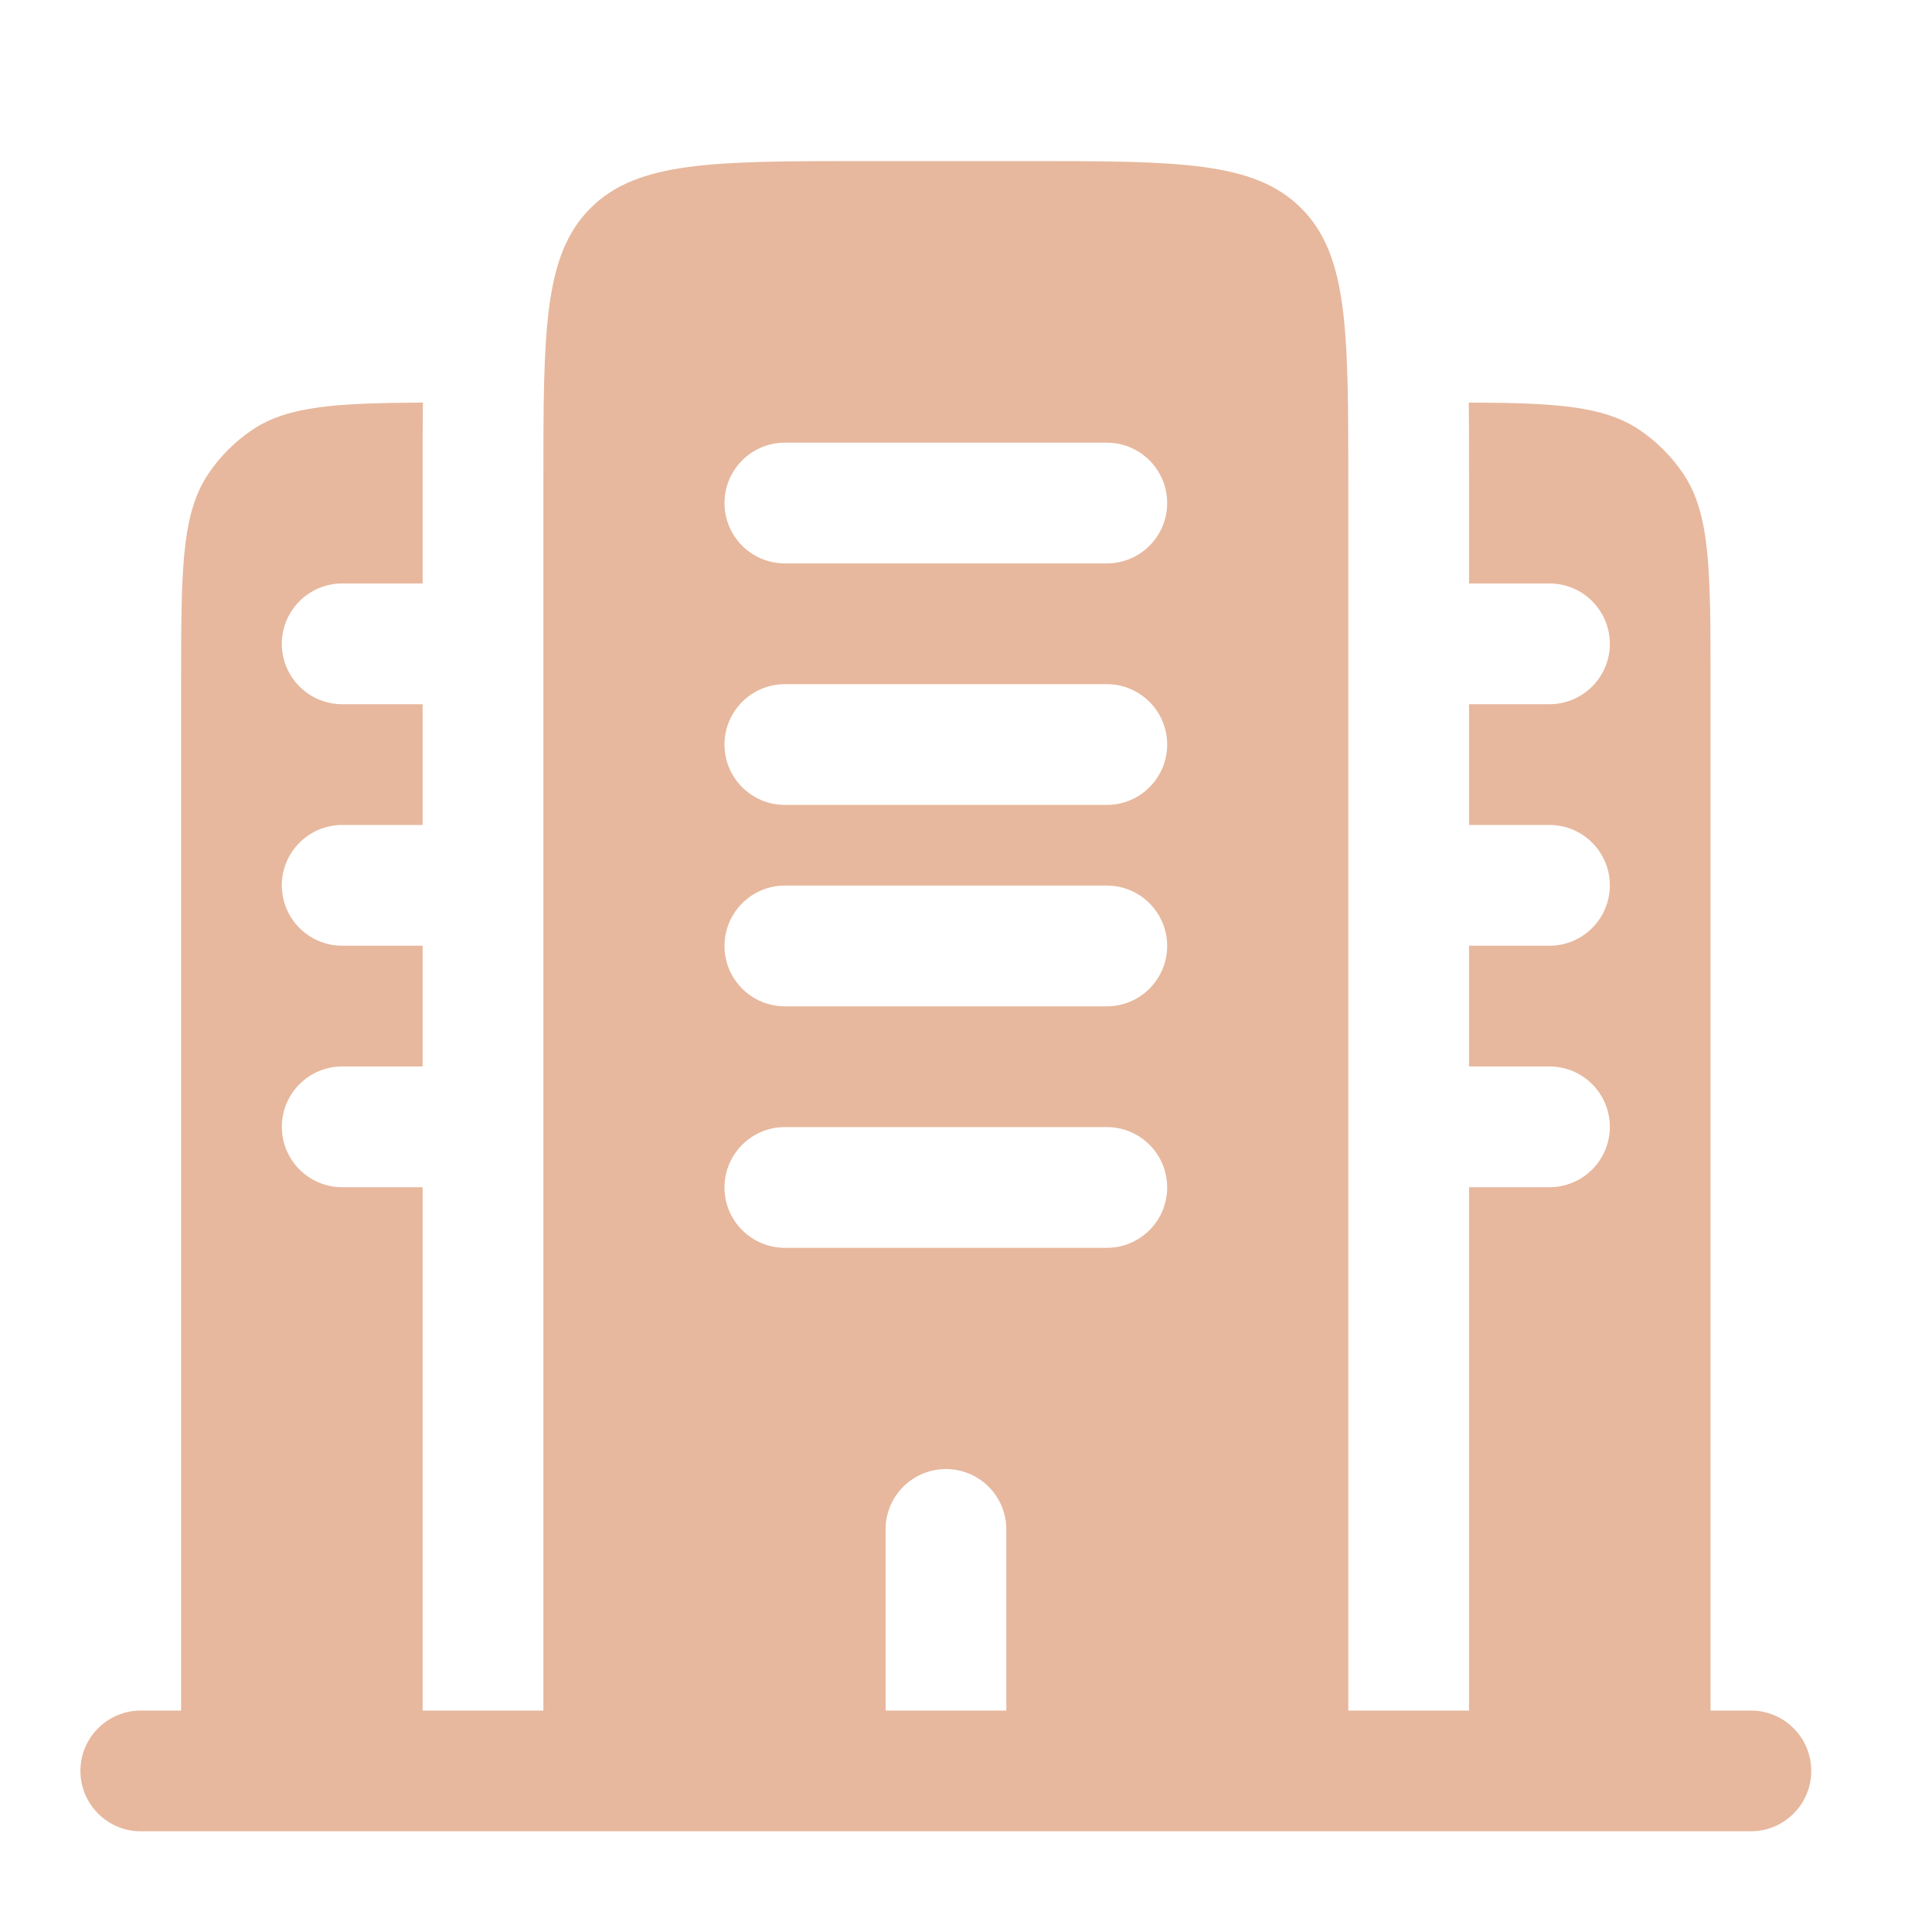 <?xml version="1.0" encoding="UTF-8"?>
<svg id="Vrstva_1" xmlns="http://www.w3.org/2000/svg" version="1.1" viewBox="0 0 800 800">
  <!-- Generator: Adobe Illustrator 29.0.0, SVG Export Plug-In . SVG Version: 2.1.0 Build 186)  -->
  <defs>
    <style>
      .st0 {
        fill: #e7b89e;
        fill-rule: evenodd;
      }
    </style>
  </defs>
  <path class="st0" d="M708.3,283.3c0-46.8,0-70.2-11.2-87-4.9-7.3-11.1-13.5-18.4-18.4-14.7-9.8-34.5-11.1-70.5-11.2.1,9.7.1,19.9.1,30.3v44.6h33.3c13.8,0,25,11.2,25,25s-11.2,25-25,25h-33.3v50h33.3c13.8,0,25,11.2,25,25s-11.2,25-25,25h-33.3v50h33.3c13.8,0,25,11.2,25,25s-11.2,25-25,25h-33.3v216.7h-50V200c0-62.9,0-94.3-19.5-113.8-19.5-19.5-51-19.5-113.8-19.5h-66.7c-62.9,0-94.3,0-113.8,19.5-19.5,19.5-19.5,51-19.5,113.8v508.3h-50v-216.7h-33.3c-13.8,0-25-11.2-25-25s11.2-25,25-25h33.3v-50h-33.3c-13.8,0-25-11.2-25-25s11.2-25,25-25h33.3v-50h-33.3c-13.8,0-25-11.2-25-25s11.2-25,25-25h33.3v-44.6c0-10.5,0-20.6.1-30.3-36,.2-55.8,1.4-70.5,11.2-7.3,4.9-13.5,11.1-18.4,18.4-11.2,16.8-11.2,40.2-11.2,87v425h-16.7c-13.8,0-25,11.2-25,25s11.2,25,25,25h666.7c13.8,0,25-11.2,25-25s-11.2-25-25-25h-16.7v-425ZM300,391.7c0-13.8,11.2-25,25-25h133.3c13.8,0,25,11.2,25,25s-11.2,25-25,25h-133.3c-13.8,0-25-11.2-25-25ZM300,491.7c0-13.8,11.2-25,25-25h133.3c13.8,0,25,11.2,25,25s-11.2,25-25,25h-133.3c-13.8,0-25-11.2-25-25ZM391.7,608.3c13.8,0,25,11.2,25,25v75h-50v-75c0-13.8,11.2-25,25-25ZM300,208.3c0-13.8,11.2-25,25-25h133.3c13.8,0,25,11.2,25,25s-11.2,25-25,25h-133.3c-13.8,0-25-11.2-25-25ZM300,308.3c0-13.8,11.2-25,25-25h133.3c13.8,0,25,11.2,25,25s-11.2,25-25,25h-133.3c-13.8,0-25-11.2-25-25Z"/>
</svg>